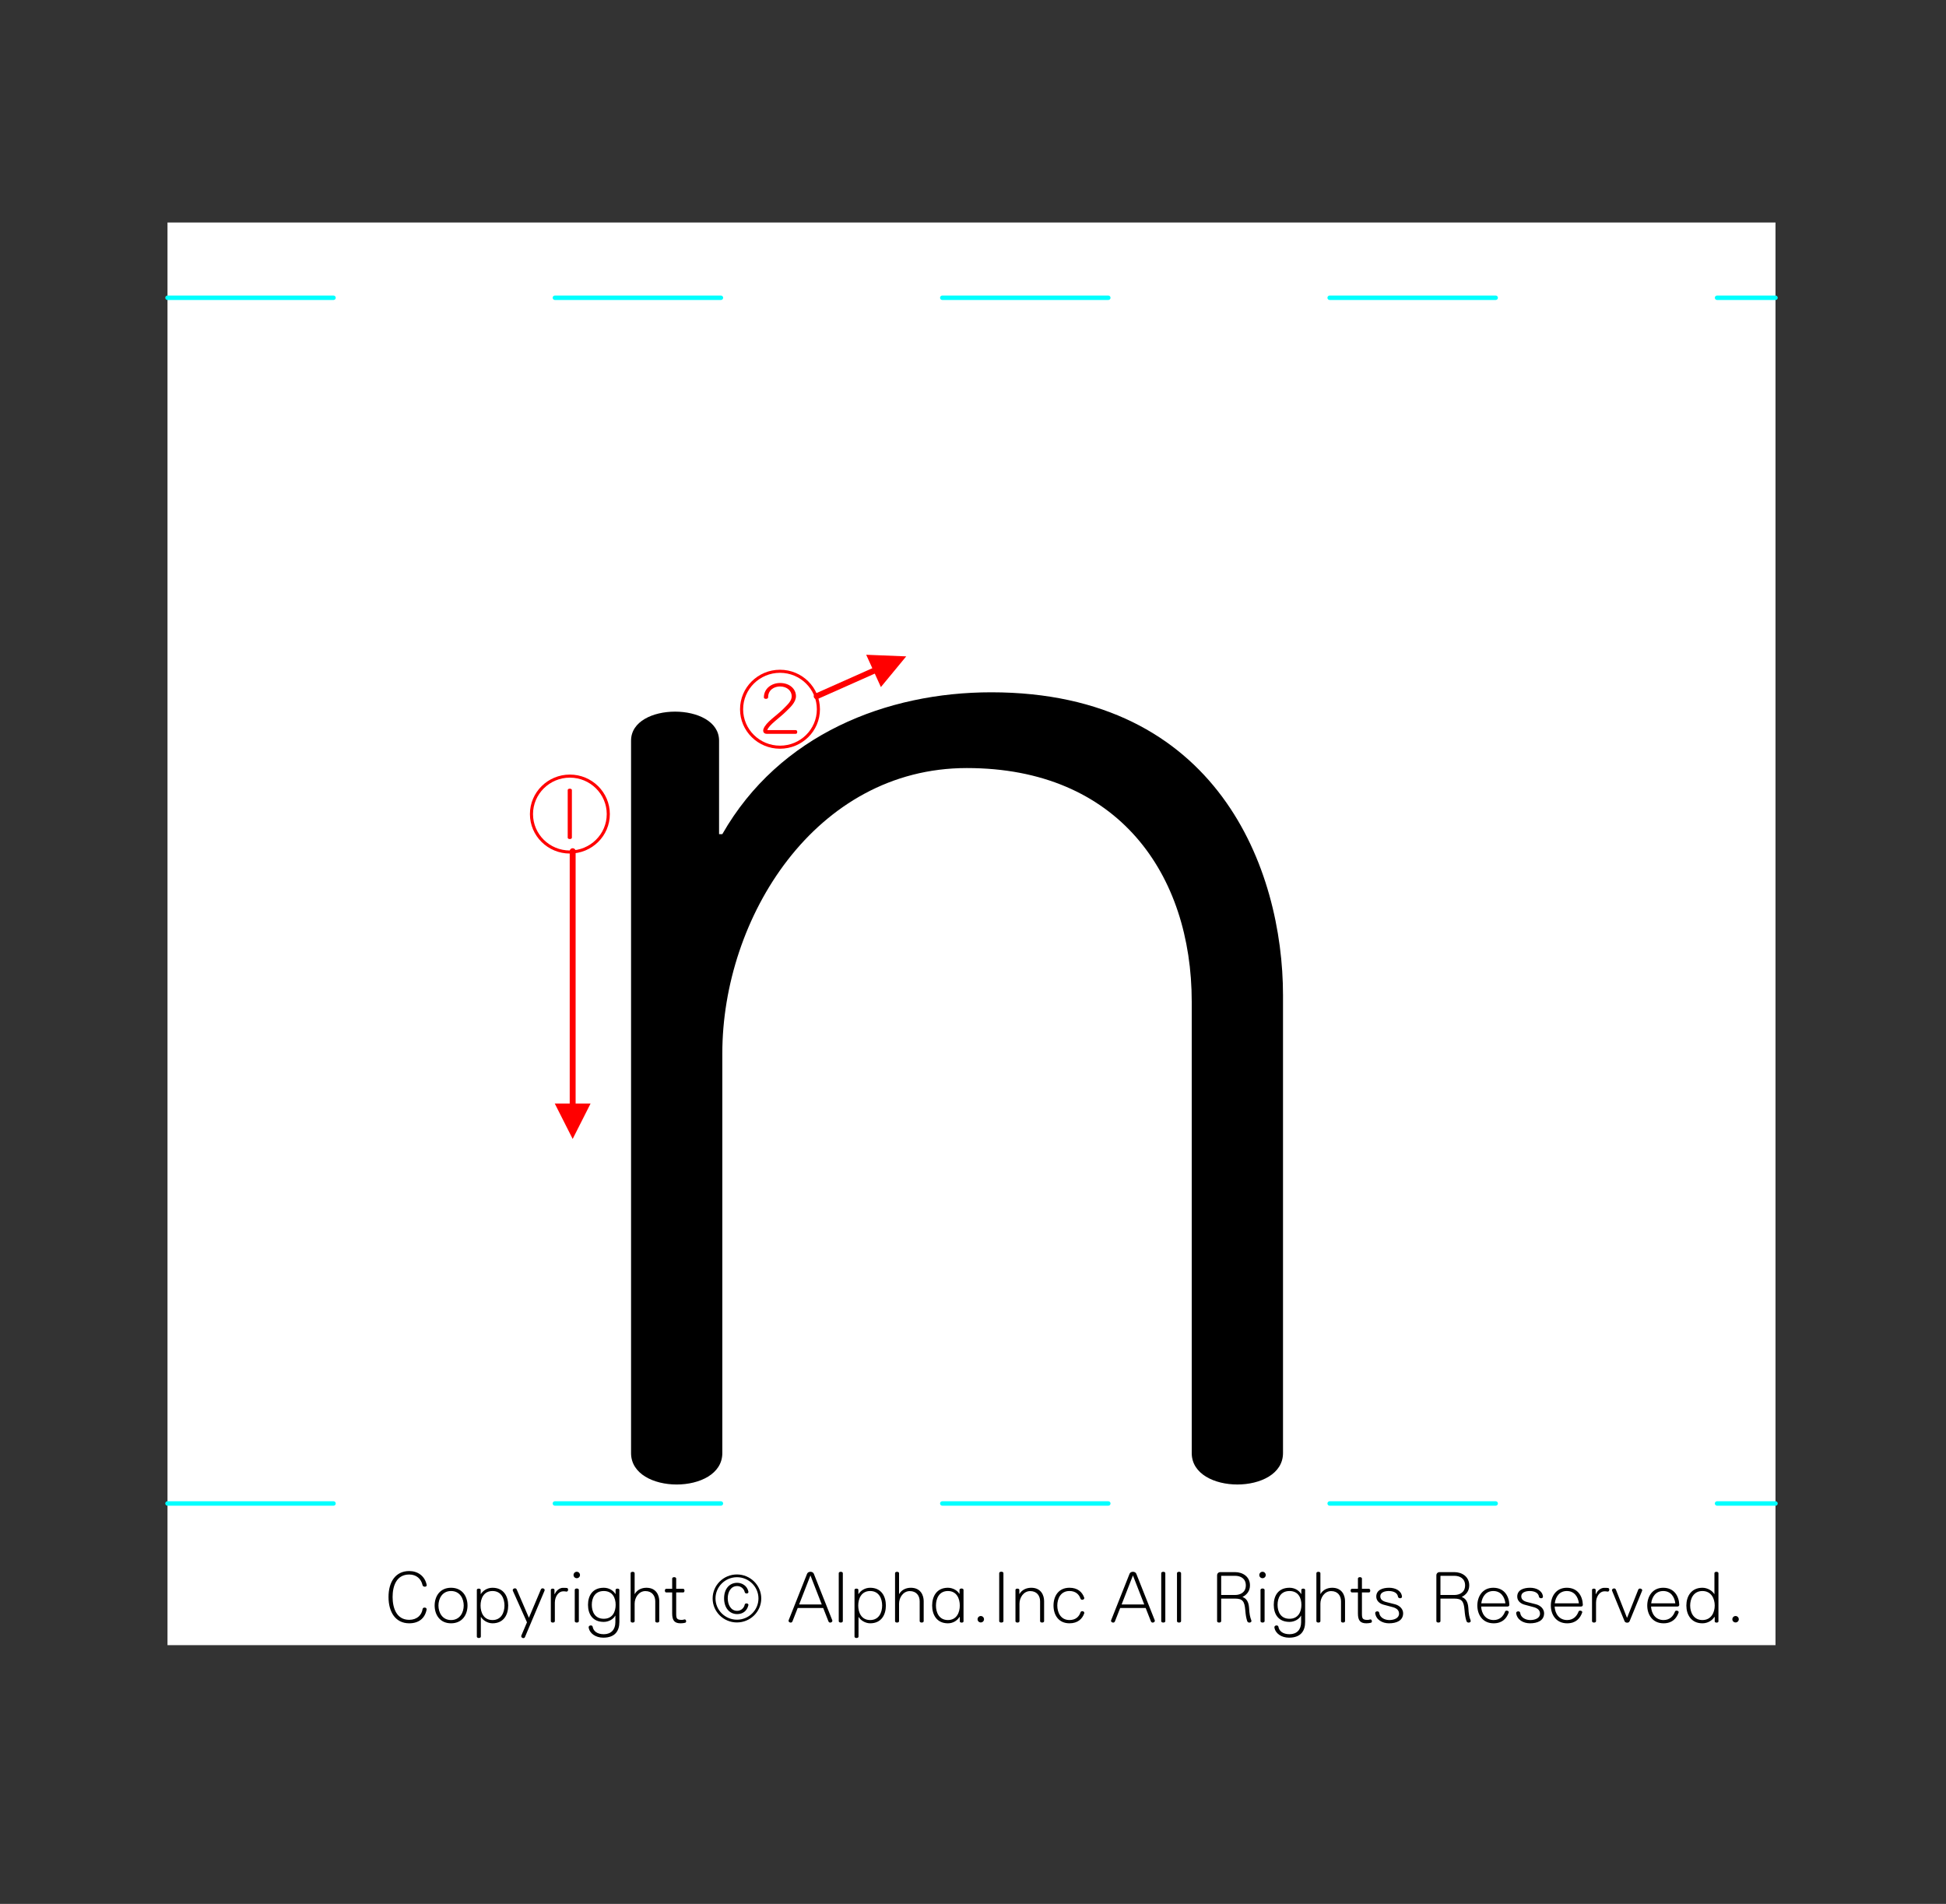 <?xml version="1.0" encoding="utf-8"?>
<!-- Generator: Adobe Illustrator 16.0.3, SVG Export Plug-In . SVG Version: 6.00 Build 0)  -->
<!DOCTYPE svg PUBLIC "-//W3C//DTD SVG 1.1//EN" "http://www.w3.org/Graphics/SVG/1.1/DTD/svg11.dtd">
<svg version="1.1" id="レイヤー_1" xmlns="http://www.w3.org/2000/svg" xmlns:xlink="http://www.w3.org/1999/xlink" x="0px"
	 y="0px" width="329.66px" height="322.52px" viewBox="0 0 329.66 322.52" enable-background="new 0 0 329.66 322.52"
	 xml:space="preserve">
<rect x="0" y="0" width="329.66" height="322.52" fill="#333333" stroke="none"/>
<g>
	<polygon fill-rule="evenodd" clip-rule="evenodd" fill="#FFFFFF" points="28.375,37.691 300.776,37.691 300.776,278.69 
		28.375,278.69 28.375,37.691 	"/>
	<g>
		<path d="M71.967,268.789c-0.17,0-0.352-0.084-0.388-0.264c-0.243-1.092-1.056-1.8-2.256-1.8c-2.184,0-2.814,1.979-2.814,3.803
			c0,1.822,0.631,3.873,2.814,3.873c1.322,0,2.123-0.815,2.268-1.835c0.024-0.168,0.182-0.239,0.34-0.239
			c0.182,0,0.34,0.096,0.34,0.275c0,0.013,0,0.024,0,0.048c-0.279,1.512-1.347,2.339-2.948,2.339c-2.293,0-3.506-1.858-3.506-4.461
			c0-2.579,1.213-4.39,3.506-4.39c1.443,0,2.656,0.827,2.96,2.362c0,0.012,0,0.036,0,0.048
			C72.282,268.705,72.136,268.789,71.967,268.789z"/>
		<path d="M76.409,274.989c-1.893,0-2.778-1.463-2.778-3.01c0-1.548,0.886-3.011,2.778-3.011c1.904,0,2.79,1.463,2.79,3.011
			C79.199,273.526,78.313,274.989,76.409,274.989z M76.409,269.52c-1.504,0-2.135,1.308-2.135,2.459s0.631,2.458,2.135,2.458
			c1.516,0,2.147-1.307,2.147-2.458S77.925,269.52,76.409,269.52z"/>
		<path d="M83.435,274.989c-0.886,0-1.674-0.575-1.941-1.056h-0.037v3.311c0,0.312-0.679,0.312-0.679,0v-7.916
			c0-0.287,0.655-0.287,0.655,0v0.72h0.012c0.364-0.575,1.067-1.079,1.99-1.079c1.904,0,2.656,1.463,2.656,3.011
			C86.091,273.526,85.339,274.989,83.435,274.989z M83.435,269.52c-1.517,0-2.026,1.308-2.026,2.459s0.509,2.458,2.026,2.458
			c1.504,0,2.026-1.307,2.026-2.458S84.939,269.52,83.435,269.52z"/>
		<path d="M92.244,269.472l-3.312,7.844c-0.048,0.132-0.158,0.18-0.279,0.18c-0.17,0-0.352-0.132-0.352-0.312
			c0-0.048,0-0.084,0.024-0.132l0.946-2.231l-2.39-5.337c-0.012-0.036-0.024-0.072-0.024-0.107c0-0.181,0.182-0.313,0.376-0.313
			c0.122,0,0.243,0.061,0.303,0.204l2.063,4.785l2.026-4.797c0.061-0.132,0.182-0.192,0.291-0.192c0.182,0,0.352,0.12,0.352,0.288
			C92.268,269.388,92.256,269.436,92.244,269.472z"/>
		<path d="M95.994,269.616c-0.012,0-0.024,0-0.036,0c-0.207-0.036-0.376-0.048-0.546-0.048c-0.776,0-1.419,0.863-1.419,1.931v3.131
			c0,0.312-0.679,0.312-0.679,0v-5.302c0-0.144,0.158-0.216,0.315-0.216s0.303,0.072,0.303,0.216v0.696h0.061
			c0.23-0.588,0.813-1.044,1.371-1.044c0.219,0,0.449,0,0.655,0.024c0.158,0.012,0.218,0.156,0.218,0.288
			C96.237,269.448,96.152,269.616,95.994,269.616z"/>
		<path d="M97.706,267.349c-0.303,0-0.546-0.24-0.546-0.54s0.243-0.552,0.546-0.552c0.304,0,0.546,0.252,0.546,0.552
			S98.009,267.349,97.706,267.349z M97.366,274.629v-5.302c0-0.312,0.691-0.312,0.691,0v5.302
			C98.058,274.941,97.366,274.941,97.366,274.629z"/>
		<path d="M102.195,277.423c-1.274,0-2.329-0.707-2.475-1.738c0-0.013,0-0.024,0-0.036c0-0.192,0.182-0.3,0.364-0.3
			c0.146,0,0.292,0.071,0.315,0.228c0.122,0.708,0.728,1.26,1.893,1.26c1.225,0,1.953-0.78,1.953-2.027v-1.104h-0.037
			c-0.255,0.54-1.055,1.044-1.929,1.044c-1.904,0-2.669-1.332-2.669-2.891c0-1.547,0.765-2.891,2.669-2.891
			c0.922,0,1.613,0.479,1.965,1.044h0.036v-0.685c0-0.287,0.643-0.287,0.643,0v5.434
			C104.925,276.236,104.233,277.423,102.195,277.423z M102.28,269.52c-1.517,0-2.026,1.188-2.026,2.339s0.509,2.362,2.026,2.362
			c1.504,0,2.014-1.211,2.014-2.362S103.785,269.52,102.28,269.52z"/>
		<path d="M111.004,274.629v-3.358c0-0.947-0.546-1.739-1.674-1.739c-1.128,0-1.82,1.115-1.82,2.123v2.975
			c0,0.312-0.679,0.312-0.679,0v-8.132c0-0.312,0.679-0.312,0.679,0v3.526h0.024c0.424-0.744,1.201-1.056,1.977-1.056
			c1.687,0,2.171,1.319,2.171,2.255v3.406C111.683,274.941,111.004,274.941,111.004,274.629z"/>
		<path d="M116.077,274.893c-0.206,0.06-0.485,0.096-0.776,0.096c-0.995,0-1.431-0.443-1.431-1.643v-3.586h-1.019
			c-0.146,0-0.218-0.156-0.218-0.313c0-0.155,0.073-0.3,0.218-0.3h1.019v-1.739c0-0.312,0.679-0.312,0.679,0v1.739h1.189
			c0.146,0,0.218,0.156,0.218,0.313c0,0.155-0.073,0.3-0.218,0.3h-1.189v3.562c0,0.815,0.073,1.092,0.946,1.092
			c0.121,0,0.267-0.024,0.424-0.072c0.024-0.012,0.049-0.012,0.073-0.012c0.158,0,0.243,0.168,0.243,0.312
			C116.234,274.761,116.186,274.857,116.077,274.893z"/>
	</g>
	<g>
		<path d="M124.835,274.845c-2.269,0-4.112-1.823-4.112-4.065c0-2.243,1.844-4.066,4.112-4.066s4.125,1.823,4.125,4.066
			C128.959,273.022,127.104,274.845,124.835,274.845z M124.847,267.181c-2.001,0-3.639,1.619-3.639,3.599
			c0,1.979,1.638,3.598,3.639,3.598s3.639-1.619,3.639-3.598C128.486,268.8,126.849,267.181,124.847,267.181z M126.776,271.93
			c-0.23,0.984-0.97,1.5-1.892,1.5c-1.298,0-2.22-1.044-2.22-2.675c0-1.619,0.922-2.627,2.22-2.627c0.837,0,1.71,0.528,1.904,1.512
			c0,0.012,0,0.036,0,0.048c0,0.168-0.146,0.252-0.303,0.252c-0.146,0-0.291-0.072-0.328-0.24c-0.133-0.6-0.679-1.02-1.273-1.02
			c-1.104,0-1.602,1.044-1.602,2.075s0.498,2.123,1.602,2.123c0.655,0,1.165-0.492,1.273-1.044c0.024-0.144,0.158-0.216,0.303-0.216
			c0.158,0,0.328,0.096,0.328,0.252C126.788,271.895,126.776,271.907,126.776,271.93z"/>
	</g>
	<g>
		<path d="M140.642,274.869c-0.122,0-0.243-0.06-0.304-0.216l-0.885-2.255h-4.319l-0.885,2.255
			c-0.061,0.156-0.182,0.216-0.303,0.216c-0.182,0-0.364-0.132-0.364-0.3c0-0.023,0-0.06,0.012-0.084l3.13-7.892
			c0.182-0.443,0.958-0.443,1.14,0l3.13,7.892c0.012,0.024,0.012,0.061,0.012,0.084
			C141.005,274.737,140.823,274.869,140.642,274.869z M137.293,266.881l-1.917,4.917h3.833L137.293,266.881z"/>
		<path d="M142.087,274.629v-8.132c0-0.312,0.691-0.312,0.691,0v8.132C142.779,274.941,142.087,274.941,142.087,274.629z"/>
		<path d="M147.414,274.989c-0.886,0-1.674-0.575-1.941-1.056h-0.037v3.311c0,0.312-0.679,0.312-0.679,0v-7.916
			c0-0.287,0.655-0.287,0.655,0v0.72h0.012c0.364-0.575,1.067-1.079,1.99-1.079c1.904,0,2.656,1.463,2.656,3.011
			C150.07,273.526,149.318,274.989,147.414,274.989z M147.414,269.52c-1.517,0-2.026,1.308-2.026,2.459s0.509,2.458,2.026,2.458
			c1.504,0,2.026-1.307,2.026-2.458S148.917,269.52,147.414,269.52z"/>
		<path d="M155.798,274.629v-3.358c0-0.947-0.546-1.739-1.674-1.739c-1.128,0-1.82,1.115-1.82,2.123v2.975
			c0,0.312-0.679,0.312-0.679,0v-8.132c0-0.312,0.679-0.312,0.679,0v3.526h0.024c0.424-0.744,1.201-1.056,1.977-1.056
			c1.687,0,2.171,1.319,2.171,2.255v3.406C156.477,274.941,155.798,274.941,155.798,274.629z"/>
		<path d="M162.593,274.666v-0.744h-0.061c-0.352,0.563-1.031,1.067-1.953,1.067c-1.905,0-2.669-1.463-2.669-3.01
			c0-1.548,0.764-3.011,2.669-3.011c0.874,0,1.65,0.504,1.929,1.02h0.037v-0.66c0-0.312,0.679-0.312,0.679,0v5.338
			C163.224,274.941,162.593,274.941,162.593,274.666z M160.58,269.52c-1.516,0-2.026,1.308-2.026,2.459s0.51,2.458,2.026,2.458
			c1.504,0,2.014-1.307,2.014-2.458S162.084,269.52,160.58,269.52z"/>
		<path d="M166.149,274.845c-0.303,0-0.546-0.24-0.546-0.54s0.243-0.552,0.546-0.552c0.304,0,0.546,0.252,0.546,0.552
			S166.453,274.845,166.149,274.845z"/>
		<path d="M169.269,274.629v-8.144c0-0.312,0.716-0.312,0.716,0v8.144C169.984,274.941,169.269,274.941,169.269,274.629z"/>
		<path d="M176.196,274.629v-3.358c0-0.947-0.546-1.739-1.674-1.739s-1.819,1.115-1.819,2.123v2.975c0,0.312-0.68,0.312-0.68,0
			v-5.302c0-0.287,0.655-0.287,0.655,0v0.696h0.024c0.424-0.744,1.225-1.056,2.001-1.056c1.687,0,2.172,1.319,2.172,2.255v3.406
			C176.876,274.941,176.196,274.941,176.196,274.629z"/>
		<path d="M183.672,273.298c-0.315,0.935-1.092,1.69-2.499,1.69c-1.893,0-2.705-1.463-2.705-3.01c0-1.548,0.813-3.011,2.705-3.011
			c1.395,0,2.159,0.731,2.486,1.655c0.013,0.036,0.024,0.072,0.024,0.107c0,0.168-0.182,0.276-0.352,0.276
			c-0.121,0-0.243-0.061-0.291-0.204c-0.255-0.731-0.85-1.283-1.868-1.283c-1.505,0-2.063,1.308-2.063,2.459
			s0.558,2.458,2.063,2.458c1.031,0,1.613-0.539,1.88-1.319c0.036-0.119,0.158-0.18,0.291-0.18c0.17,0,0.34,0.108,0.34,0.276
			C183.684,273.238,183.684,273.262,183.672,273.298z"/>
		<path d="M195.271,274.869c-0.121,0-0.243-0.06-0.304-0.216l-0.886-2.255h-4.318l-0.886,2.255
			c-0.061,0.156-0.182,0.216-0.303,0.216c-0.182,0-0.364-0.132-0.364-0.3c0-0.023,0-0.06,0.013-0.084l3.129-7.892
			c0.183-0.443,0.959-0.443,1.141,0l3.13,7.892c0.012,0.024,0.012,0.061,0.012,0.084
			C195.635,274.737,195.453,274.869,195.271,274.869z M191.923,266.881l-1.916,4.917h3.833L191.923,266.881z"/>
		<path d="M196.718,274.629v-8.132c0-0.312,0.691-0.312,0.691,0v8.132C197.409,274.941,196.718,274.941,196.718,274.629z"/>
		<path d="M199.387,274.629v-8.132c0-0.312,0.691-0.312,0.691,0v8.132C200.078,274.941,199.387,274.941,199.387,274.629z"/>
		<path d="M211.653,274.869c-0.158,0-0.315-0.071-0.376-0.264c-0.17-0.527-0.243-0.936-0.328-1.895
			c-0.121-1.439-0.448-1.907-1.734-1.907h-2.342v3.826c0,0.312-0.691,0.312-0.691,0v-7.771c0-0.313,0.243-0.54,0.546-0.54h2.487
			c1.31,0,2.535,0.768,2.535,2.242c0,0.912-0.473,1.56-1.273,1.968c0.654,0.239,1.043,0.791,1.116,1.799
			c0.072,1.175,0.157,1.535,0.388,2.171c0.012,0.036,0.024,0.071,0.024,0.096C212.005,274.773,211.823,274.869,211.653,274.869z
			 M209.215,266.942h-2.28c-0.037,0-0.062,0.023-0.062,0.06v3.19h2.342c0.934,0,1.832-0.456,1.832-1.632
			C211.047,267.385,210.148,266.942,209.215,266.942z"/>
		<path d="M213.876,267.349c-0.304,0-0.546-0.24-0.546-0.54s0.242-0.552,0.546-0.552c0.303,0,0.546,0.252,0.546,0.552
			S214.179,267.349,213.876,267.349z M213.536,274.629v-5.302c0-0.312,0.691-0.312,0.691,0v5.302
			C214.228,274.941,213.536,274.941,213.536,274.629z"/>
		<path d="M218.365,277.423c-1.274,0-2.329-0.707-2.476-1.738c0-0.013,0-0.024,0-0.036c0-0.192,0.183-0.3,0.364-0.3
			c0.146,0,0.291,0.071,0.315,0.228c0.121,0.708,0.728,1.26,1.893,1.26c1.226,0,1.953-0.78,1.953-2.027v-1.104h-0.036
			c-0.255,0.54-1.056,1.044-1.93,1.044c-1.904,0-2.668-1.332-2.668-2.891c0-1.547,0.764-2.891,2.668-2.891
			c0.923,0,1.614,0.479,1.966,1.044h0.036v-0.685c0-0.287,0.643-0.287,0.643,0v5.434
			C221.094,276.236,220.402,277.423,218.365,277.423z M218.449,269.52c-1.516,0-2.025,1.188-2.025,2.339s0.51,2.362,2.025,2.362
			c1.505,0,2.015-1.211,2.015-2.362S219.954,269.52,218.449,269.52z"/>
		<path d="M227.174,274.629v-3.358c0-0.947-0.546-1.739-1.674-1.739s-1.819,1.115-1.819,2.123v2.975c0,0.312-0.68,0.312-0.68,0
			v-8.132c0-0.312,0.68-0.312,0.68,0v3.526h0.023c0.425-0.744,1.201-1.056,1.978-1.056c1.687,0,2.172,1.319,2.172,2.255v3.406
			C227.854,274.941,227.174,274.941,227.174,274.629z"/>
		<path d="M232.247,274.893c-0.207,0.06-0.485,0.096-0.776,0.096c-0.995,0-1.432-0.443-1.432-1.643v-3.586h-1.02
			c-0.146,0-0.218-0.156-0.218-0.313c0-0.155,0.072-0.3,0.218-0.3h1.02v-1.739c0-0.312,0.679-0.312,0.679,0v1.739h1.189
			c0.146,0,0.218,0.156,0.218,0.313c0,0.155-0.072,0.3-0.218,0.3h-1.189v3.562c0,0.815,0.073,1.092,0.946,1.092
			c0.122,0,0.268-0.024,0.425-0.072c0.024-0.012,0.049-0.012,0.073-0.012c0.157,0,0.242,0.168,0.242,0.312
			C232.404,274.761,232.355,274.857,232.247,274.893z"/>
		<path d="M235.305,274.989c-1.14,0-2.195-0.6-2.341-1.715c0-0.012,0-0.024,0-0.036c0-0.168,0.17-0.275,0.352-0.275
			c0.158,0,0.304,0.084,0.328,0.252c0.097,0.803,0.909,1.223,1.723,1.223c0.764,0,1.637-0.3,1.637-1.079
			c0-0.516-0.314-0.888-1.019-1.092c-0.461-0.132-0.971-0.264-1.602-0.432c-0.643-0.168-1.237-0.636-1.237-1.367
			c0-1.175,1.141-1.499,2.184-1.499c1.007,0,2.063,0.456,2.172,1.487c0,0.012,0,0.023,0,0.036c0,0.168-0.158,0.252-0.315,0.252
			c-0.17,0-0.34-0.097-0.364-0.265c-0.097-0.684-0.813-0.959-1.564-0.959c-0.667,0-1.432,0.228-1.432,0.888
			c0,0.468,0.291,0.815,1.067,0.995c0.474,0.108,0.958,0.24,1.456,0.372c0.764,0.204,1.347,0.804,1.347,1.511
			C237.695,274.545,236.566,274.989,235.305,274.989z"/>
		<path d="M248.798,274.869c-0.158,0-0.315-0.071-0.376-0.264c-0.17-0.527-0.243-0.936-0.328-1.895
			c-0.121-1.439-0.448-1.907-1.734-1.907h-2.342v3.826c0,0.312-0.691,0.312-0.691,0v-7.771c0-0.313,0.243-0.54,0.546-0.54h2.487
			c1.31,0,2.535,0.768,2.535,2.242c0,0.912-0.473,1.56-1.273,1.968c0.654,0.239,1.043,0.791,1.116,1.799
			c0.072,1.175,0.157,1.535,0.388,2.171c0.012,0.036,0.024,0.071,0.024,0.096C249.149,274.773,248.968,274.869,248.798,274.869z
			 M246.359,266.942h-2.28c-0.037,0-0.062,0.023-0.062,0.06v3.19h2.342c0.934,0,1.832-0.456,1.832-1.632
			C248.191,267.385,247.293,266.942,246.359,266.942z"/>
		<path d="M255.398,272.147h-4.488c0.061,1.151,0.716,2.29,2.123,2.29c1.031,0,1.638-0.647,1.929-1.438
			c0.036-0.108,0.157-0.156,0.267-0.156c0.17,0,0.364,0.096,0.364,0.252c0,0.012,0,0.036-0.013,0.06
			c-0.339,0.983-1.067,1.835-2.547,1.835c-1.893,0-2.766-1.487-2.766-3.01c0-1.512,0.861-3.011,2.705-3.011
			c1.868,0,2.669,1.439,2.717,2.866c0,0.013,0,0.013,0,0.024C255.689,272.027,255.568,272.147,255.398,272.147z M252.973,269.52
			c-1.262,0-1.904,0.983-2.038,2.087h4.088C254.889,270.503,254.246,269.52,252.973,269.52z"/>
		<path d="M259.186,274.989c-1.14,0-2.195-0.6-2.341-1.715c0-0.012,0-0.024,0-0.036c0-0.168,0.17-0.275,0.352-0.275
			c0.158,0,0.304,0.084,0.328,0.252c0.097,0.803,0.909,1.223,1.723,1.223c0.764,0,1.637-0.3,1.637-1.079
			c0-0.516-0.314-0.888-1.019-1.092c-0.461-0.132-0.971-0.264-1.602-0.432c-0.643-0.168-1.237-0.636-1.237-1.367
			c0-1.175,1.141-1.499,2.184-1.499c1.007,0,2.063,0.456,2.172,1.487c0,0.012,0,0.023,0,0.036c0,0.168-0.158,0.252-0.315,0.252
			c-0.17,0-0.34-0.097-0.364-0.265c-0.097-0.684-0.813-0.959-1.564-0.959c-0.667,0-1.432,0.228-1.432,0.888
			c0,0.468,0.291,0.815,1.067,0.995c0.474,0.108,0.958,0.24,1.456,0.372c0.764,0.204,1.347,0.804,1.347,1.511
			C261.576,274.545,260.447,274.989,259.186,274.989z"/>
		<path d="M267.849,272.147h-4.488c0.061,1.151,0.716,2.29,2.123,2.29c1.031,0,1.638-0.647,1.929-1.438
			c0.036-0.108,0.157-0.156,0.267-0.156c0.17,0,0.364,0.096,0.364,0.252c0,0.012,0,0.036-0.013,0.06
			c-0.339,0.983-1.067,1.835-2.547,1.835c-1.893,0-2.766-1.487-2.766-3.01c0-1.512,0.861-3.011,2.705-3.011
			c1.868,0,2.669,1.439,2.717,2.866c0,0.013,0,0.013,0,0.024C268.14,272.027,268.019,272.147,267.849,272.147z M265.423,269.52
			c-1.262,0-1.904,0.983-2.038,2.087h4.088C267.339,270.503,266.696,269.52,265.423,269.52z"/>
		<path d="M272.376,269.616c-0.012,0-0.024,0-0.036,0c-0.206-0.036-0.376-0.048-0.546-0.048c-0.776,0-1.419,0.863-1.419,1.931v3.131
			c0,0.312-0.68,0.312-0.68,0v-5.302c0-0.144,0.157-0.216,0.315-0.216c0.157,0,0.303,0.072,0.303,0.216v0.696h0.062
			c0.23-0.588,0.813-1.044,1.37-1.044c0.219,0,0.449,0,0.655,0.024c0.157,0.012,0.219,0.156,0.219,0.288
			C272.619,269.448,272.534,269.616,272.376,269.616z"/>
		<path d="M278.176,269.484l-2.123,5.169c-0.061,0.156-0.23,0.229-0.412,0.229c-0.183,0-0.364-0.084-0.425-0.229l-2.123-5.181
			c-0.012-0.036-0.024-0.061-0.024-0.096c0-0.156,0.194-0.3,0.364-0.3c0.134,0,0.255,0.071,0.315,0.228l1.855,4.713h0.049
			l1.868-4.713c0.049-0.144,0.182-0.204,0.304-0.204c0.182,0,0.376,0.12,0.376,0.288C278.2,269.424,278.188,269.448,278.176,269.484
			z"/>
		<path d="M284.182,272.147h-4.488c0.061,1.151,0.716,2.29,2.123,2.29c1.031,0,1.638-0.647,1.929-1.438
			c0.036-0.108,0.157-0.156,0.267-0.156c0.17,0,0.364,0.096,0.364,0.252c0,0.012,0,0.036-0.013,0.06
			c-0.339,0.983-1.067,1.835-2.547,1.835c-1.893,0-2.766-1.487-2.766-3.01c0-1.512,0.861-3.011,2.705-3.011
			c1.868,0,2.669,1.439,2.717,2.866c0,0.013,0,0.013,0,0.024C284.473,272.027,284.352,272.147,284.182,272.147z M281.756,269.52
			c-1.262,0-1.904,0.983-2.038,2.087h4.088C283.672,270.503,283.029,269.52,281.756,269.52z"/>
		<path d="M290.48,274.666v-0.744h-0.061c-0.353,0.563-1.092,1.067-2.026,1.067c-1.893,0-2.717-1.463-2.717-3.01
			c0-1.548,0.824-3.011,2.717-3.011c0.886,0,1.698,0.527,2.002,1.056h0.036v-3.526c0-0.312,0.68-0.312,0.68,0v8.168
			C291.111,274.941,290.48,274.941,290.48,274.666z M288.394,269.52c-1.504,0-2.074,1.308-2.074,2.459s0.57,2.458,2.074,2.458
			c1.517,0,2.087-1.307,2.087-2.458S289.91,269.52,288.394,269.52z"/>
		<path d="M294.012,274.845c-0.303,0-0.546-0.24-0.546-0.54s0.243-0.552,0.546-0.552c0.304,0,0.546,0.252,0.546,0.552
			S294.315,274.845,294.012,274.845z"/>
	</g>
	
		<line fill="none" stroke="#00FFFF" stroke-width="0.75" stroke-linecap="round" stroke-linejoin="round" stroke-miterlimit="8" stroke-dasharray="28.125,37.5" x1="28.375" y1="254.69" x2="300.776" y2="254.69"/>
	
		<line fill="none" stroke="#00FFFF" stroke-width="0.75" stroke-linecap="round" stroke-linejoin="round" stroke-miterlimit="8" stroke-dasharray="28.125,37.5" x1="28.375" y1="50.441" x2="300.776" y2="50.441"/>
	<g>
		<path d="M201.884,246.151V169.7c0-21.57-12.425-39.591-38.103-39.591c-25.678,0-41.416,25.393-41.416,48.328v67.714
			c0,7.1-15.462,7.1-15.462,0V125.467c0-6.553,14.91-6.553,14.91,0v15.836h0.552c9.664-16.928,27.887-24.027,45.558-24.027
			c38.379,0,49.423,30.034,49.423,51.331v77.544C217.346,253.25,201.884,253.25,201.884,246.151z"/>
	</g>
	<g>
		<path fill="#FF0000" d="M96.54,144.592c-3.738,0-6.769-2.984-6.769-6.682c0-3.698,3.03-6.696,6.769-6.696s6.769,2.998,6.769,6.696
			C103.309,141.608,100.278,144.592,96.54,144.592z M96.54,131.733c-3.441,0-6.245,2.774-6.245,6.178s2.804,6.163,6.245,6.163
			s6.245-2.759,6.245-6.163S99.981,131.733,96.54,131.733z M96.172,141.903v-8.068c0-0.309,0.708-0.309,0.708,0v8.068
			C96.88,142.211,96.172,142.211,96.172,141.903z"/>
	</g>
	
		<line fill="none" stroke="#FF0000" stroke-linecap="round" stroke-linejoin="round" stroke-miterlimit="8" x1="97.013" y1="144.191" x2="97.013" y2="187.94"/>
	<polygon fill-rule="evenodd" clip-rule="evenodd" fill="#FF0000" points="100.046,186.94 97.013,192.94 93.979,186.94 
		100.046,186.94 	"/>
	<g>
		<path fill="#FF0000" d="M132.134,126.834c-3.738,0-6.769-2.984-6.769-6.682c0-3.698,3.03-6.696,6.769-6.696
			s6.769,2.998,6.769,6.696C138.902,123.851,135.872,126.834,132.134,126.834z M132.134,113.975c-3.441,0-6.245,2.774-6.245,6.178
			s2.804,6.163,6.245,6.163s6.245-2.759,6.245-6.163S135.575,113.975,132.134,113.975z M133.111,120.573
			c-0.977,0.98-2.903,2.27-3.129,3.11h4.829c0.326,0,0.326,0.63,0,0.63h-4.928c-0.34,0-0.595-0.196-0.595-0.546
			c0-0.084,0.014-0.182,0.057-0.294c0.411-1.135,2.152-2.199,3.299-3.334c0.765-0.771,1.473-1.387,1.473-2.185
			c0-0.911-0.779-1.667-1.982-1.667c-0.935,0-2.011,0.546-2.011,1.835c0,0.182-0.184,0.266-0.368,0.266s-0.354-0.084-0.354-0.238
			c0-1.541,1.345-2.451,2.733-2.451c1.713,0,2.705,1.079,2.705,2.227C134.838,119.004,133.819,119.873,133.111,120.573z"/>
	</g>
	
		<line fill="none" stroke="#FF0000" stroke-linecap="round" stroke-linejoin="round" stroke-miterlimit="8" x1="138.347" y1="117.941" x2="148.905" y2="113.243"/>
	<polygon fill-rule="evenodd" clip-rule="evenodd" fill="#FF0000" points="146.738,110.917 153.516,111.191 149.227,116.389 
		146.738,110.917 	"/>
</g>
</svg>
